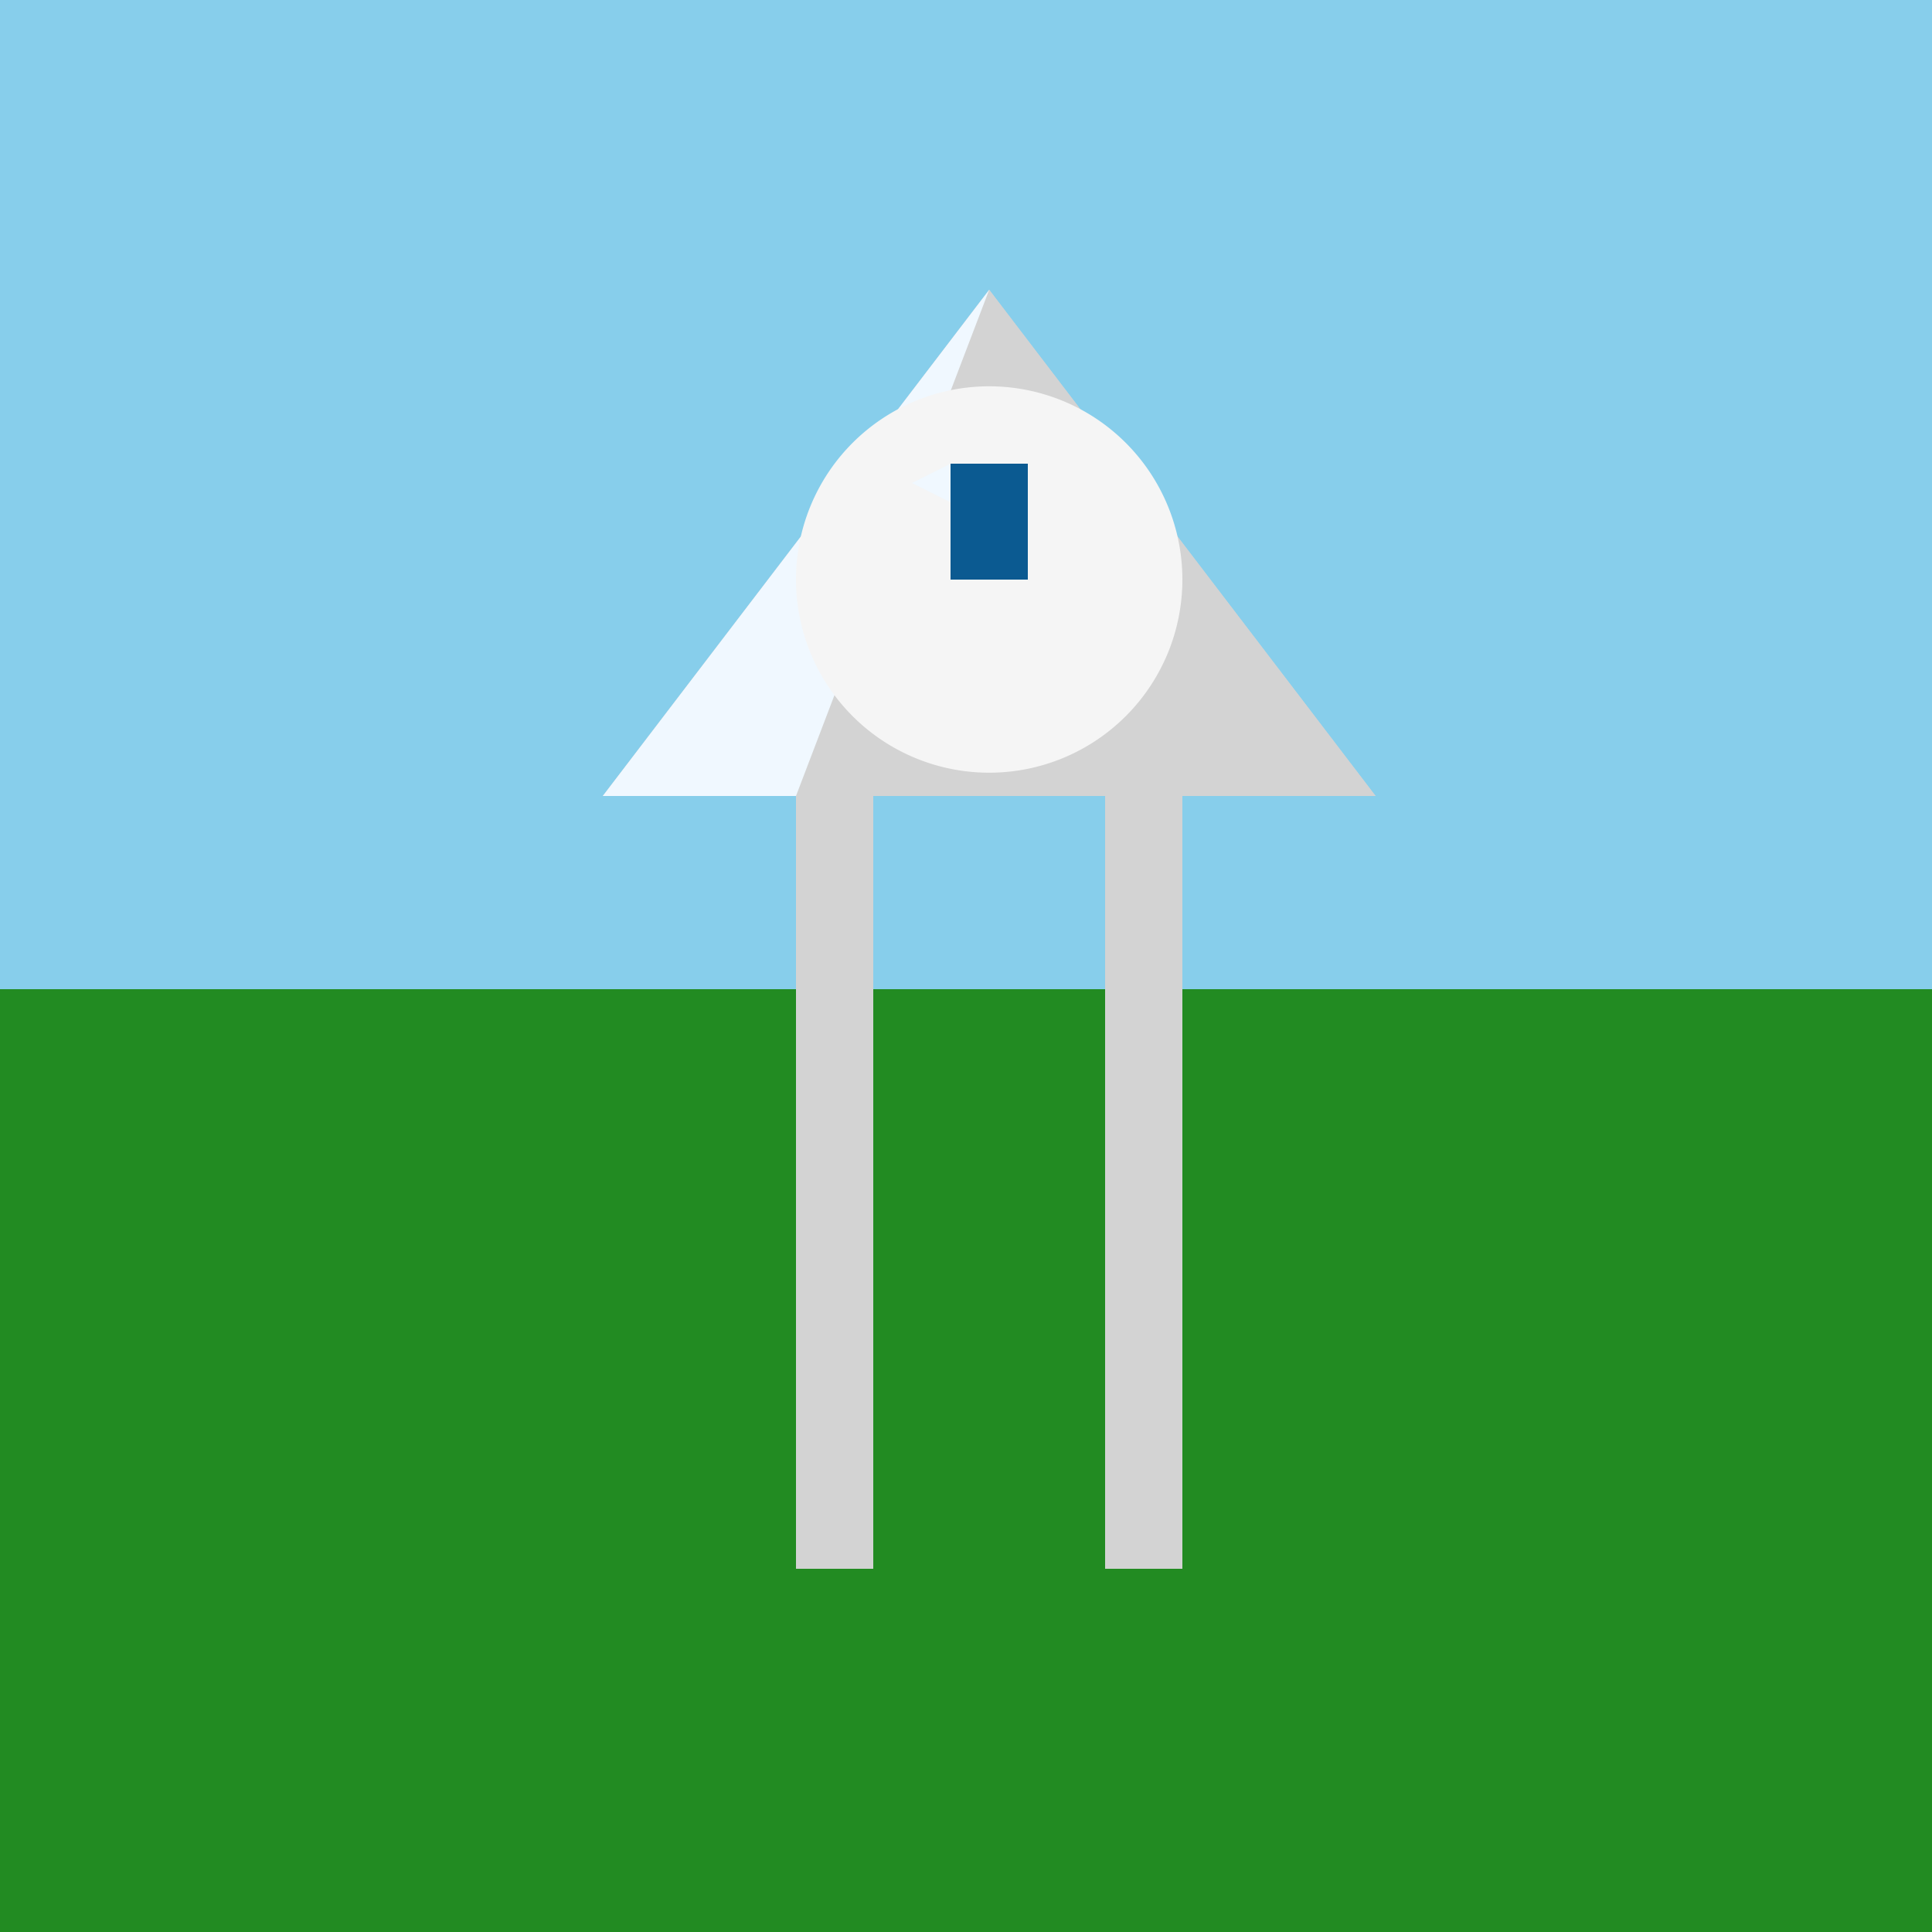 <!--

Generated by DrawGPT.
Free, open source, AI generated images in SVG, PNG, and HTML Canvas format.
https://drawgpt.ai

Created: 2023-09-26T05:57:29.547Z
Link: https://drawgpt.ai/prompt/29010/

-->
<svg xmlns="http://www.w3.org/2000/svg" xmlns:xlink="http://www.w3.org/1999/xlink" width="500" height="500"><defs/><g><rect fill="#87CEEB" stroke="none" x="0" y="0" width="512" height="512"/><rect fill="#228B22" stroke="none" x="0" y="256" width="512" height="256"/><path fill="#F0F8FF" stroke="none" paint-order="stroke fill markers" d=" M 256 75 L 206 206 L 306 206"/><path fill="#D3D3D3" stroke="none" paint-order="stroke fill markers" d=" M 256 75 L 156 206 L 356 206"/><path fill="#F0F8FF" stroke="none" paint-order="stroke fill markers" d=" M 256 75 L 156 206 L 206 206"/><path fill="#D3D3D3" stroke="none" paint-order="stroke fill markers" d=" M 256 75 L 306 206 L 356 206"/><path fill="#F5F5F5" stroke="none" paint-order="stroke fill markers" d=" M 306 150 A 50 50 0 1 1 306 149.95"/><rect fill="#D3D3D3" stroke="none" x="206" y="206" width="20" height="200"/><rect fill="#D3D3D3" stroke="none" x="286" y="206" width="20" height="200"/><rect fill="#0B5A91" stroke="none" x="246" y="120" width="20" height="30"/><path fill="#F0F8FF" stroke="none" paint-order="stroke fill markers" d=" M 246 120 L 236 125 L 246 130"/></g></svg>